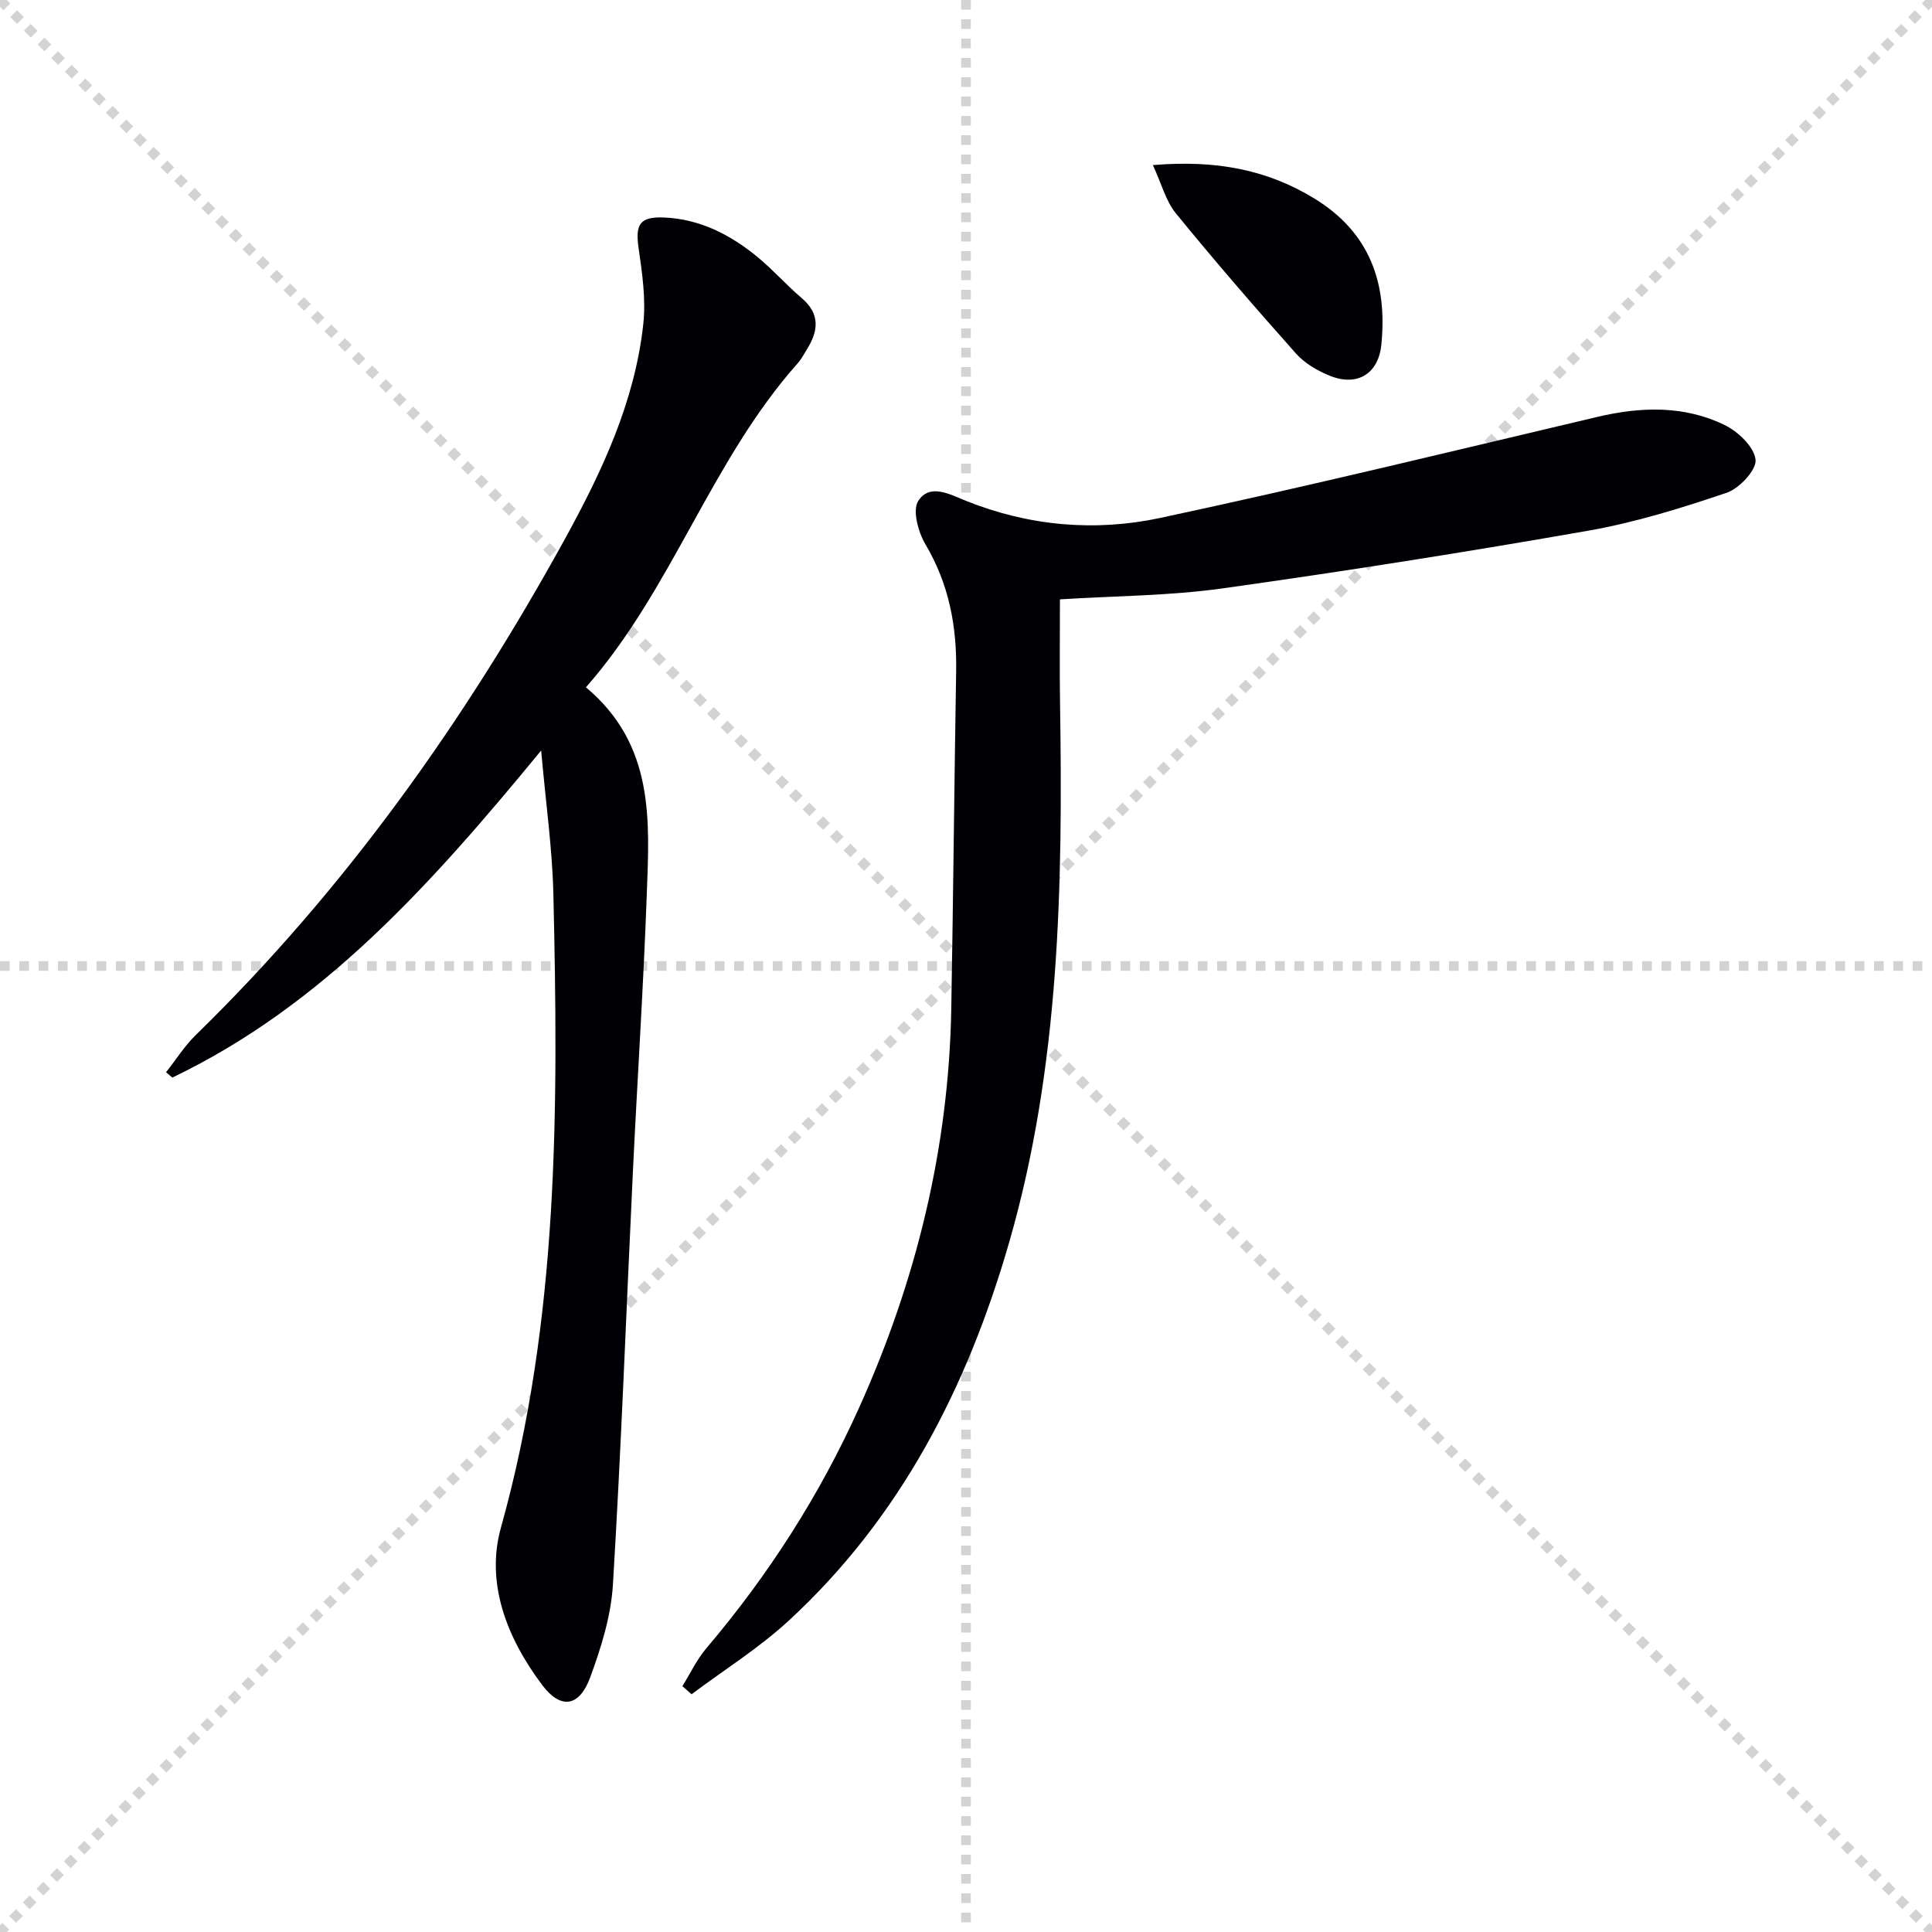 <svg enable-background="new 0 0 400 400" viewBox="0 0 400 400" xmlns="http://www.w3.org/2000/svg"><g stroke="lightgray" stroke-dasharray="1,1" stroke-width="1" transform="scale(2, 2)"><line x1="0" y1="0" x2="200" y2="200"></line><line x1="200" y1="0" x2="0" y2="200"></line><line x1="100" y1="0" x2="100" y2="200"></line><line x1="0" y1="100" x2="200" y2="100"></line></g><g fill="#010105"><path d="m121.31 142.3c14.25 11.93 13.16 27.57 12.6 42.87-.7 19.25-1.97 38.48-2.89 57.72-1.36 28.39-2.4 56.81-4.12 85.18-.39 6.49-2.44 13.05-4.71 19.22-2.24 6.09-6.07 6.69-9.9 1.62-7.24-9.61-11.82-21.02-8.58-32.63 12.06-43.12 11.88-87.08 10.86-131.17-.22-9.42-1.57-18.82-2.53-29.72-22.5 27.34-44.99 52.68-76.36 67.71-.43-.37-.87-.74-1.3-1.11 2.05-2.59 3.84-5.45 6.19-7.74 30.88-30.12 55.57-64.85 76.3-102.5 7.7-14 14.54-28.47 16.31-44.6.57-5.16-.21-10.55-.96-15.74-.72-4.93.2-6.59 5.25-6.38 7.45.31 13.78 3.58 19.4 8.21 3.2 2.64 5.97 5.8 9.13 8.49 3.85 3.28 3.43 6.79 1.07 10.59-.61.99-1.16 2.05-1.93 2.91-17.96 20.2-25.95 46.74-43.83 67.07z"/><path d="m219.45 124.09c0 7.57-.09 14.54.02 21.51.58 37.6-.01 75.13-10.54 111.64-8.62 29.88-22.45 56.94-45.64 78.31-6.15 5.67-13.38 10.18-20.11 15.23-.63-.56-1.26-1.12-1.9-1.68 1.63-2.62 2.97-5.49 4.94-7.82 12.9-15.19 23.55-31.8 31.71-49.97 11.78-26.2 18.51-53.62 19.02-82.43.41-23.3.62-46.6 1.01-69.9.16-9.34-1.5-18.07-6.35-26.27-1.5-2.53-2.74-7.04-1.5-8.99 2.38-3.73 6.56-1.36 9.93-.01 13.03 5.22 26.68 6.4 40.14 3.53 30.29-6.47 60.4-13.81 90.55-20.93 8.99-2.12 17.89-2.39 26.27 1.65 2.81 1.35 6.16 4.53 6.47 7.21.25 2.1-3.36 5.97-6 6.86-9.38 3.17-18.94 6.15-28.67 7.85-25.16 4.41-50.4 8.4-75.69 11.94-10.99 1.54-22.19 1.55-33.66 2.27z"/><path d="m238.69 34.18c12.98-1.09 23.63.9 33.49 6.95 11.44 7.02 15.1 17.53 13.81 30.25-.61 6.02-4.98 8.69-10.63 6.43-2.56-1.03-5.21-2.57-7.02-4.59-8.5-9.54-16.86-19.21-24.94-29.11-2.04-2.54-2.91-6.04-4.71-9.93z"/></g></svg>
